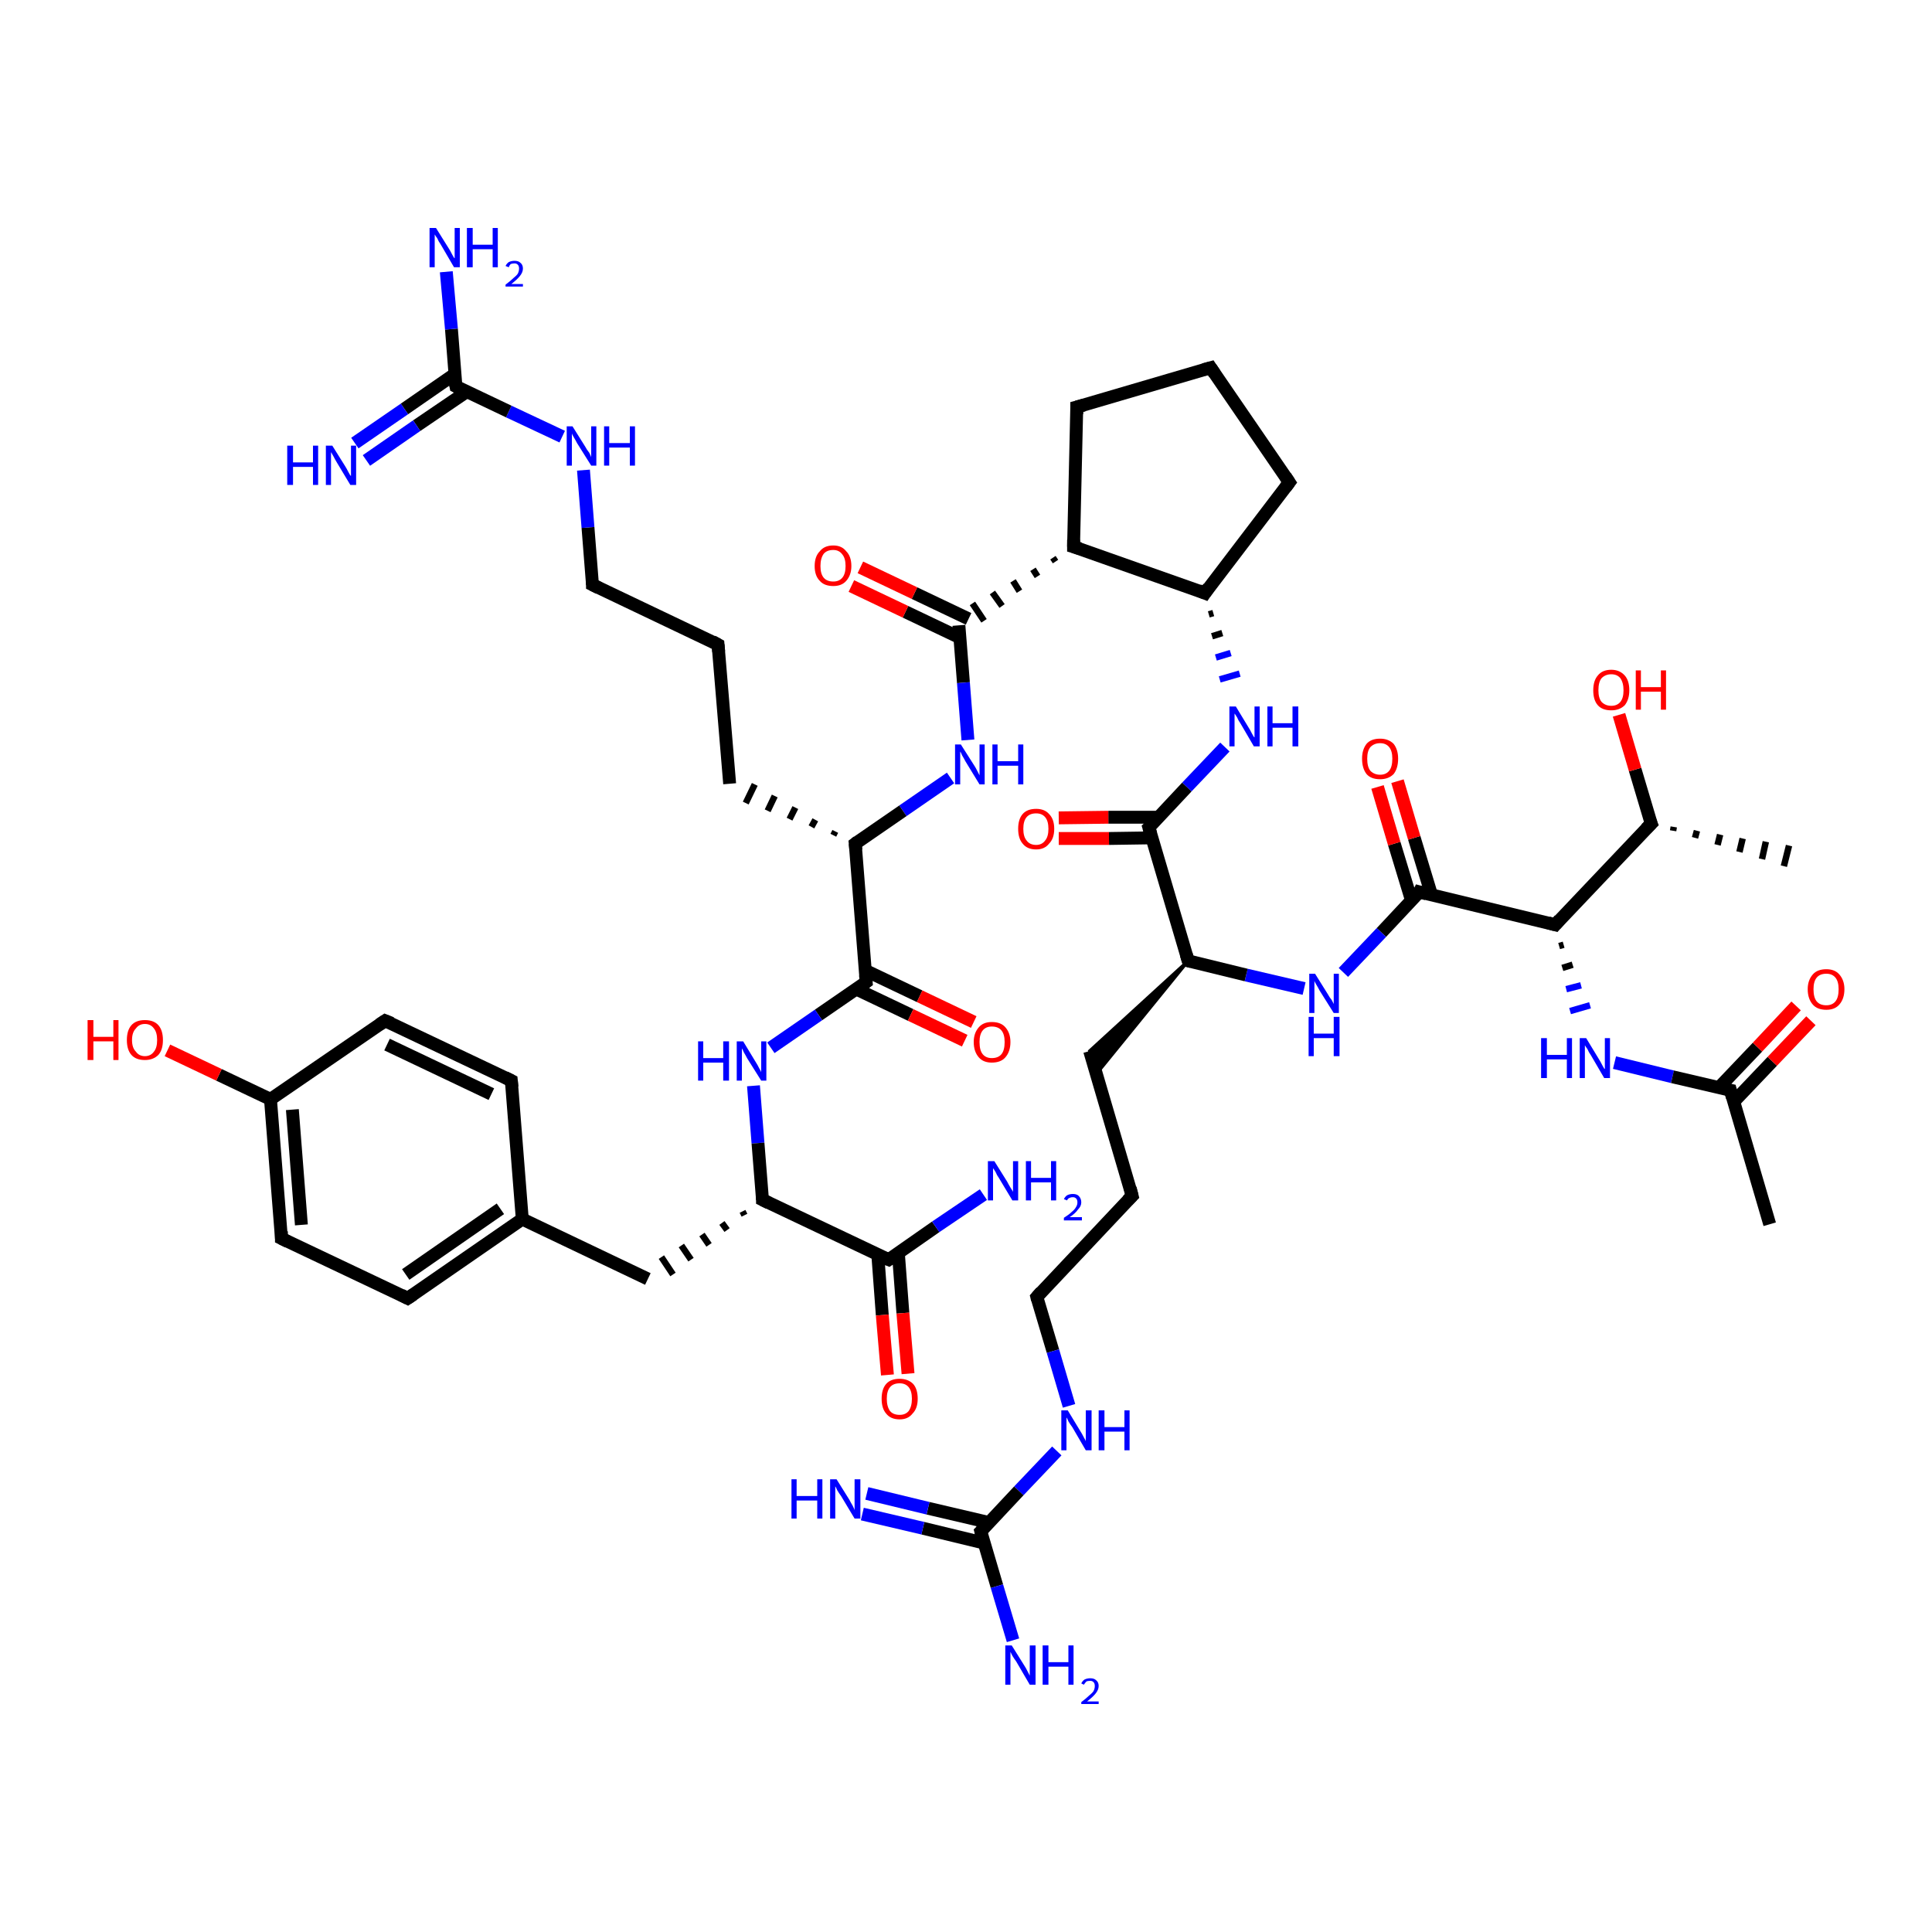 <?xml version='1.0' encoding='iso-8859-1'?>
<svg version='1.1' baseProfile='full'
              xmlns='http://www.w3.org/2000/svg'
                      xmlns:rdkit='http://www.rdkit.org/xml'
                      xmlns:xlink='http://www.w3.org/1999/xlink'
                  xml:space='preserve'
width='300px' height='300px' viewBox='0 0 300 300'>
<!-- END OF HEADER -->
<rect style='opacity:1.0;fill:#FFFFFF;stroke:none' width='300.0' height='300.0' x='0.0' y='0.0'> </rect>
<path class='bond-0 atom-1 atom-0' d='M 259.9,128.4 L 259.8,129.0' style='fill:none;fill-rule:evenodd;stroke:#000000;stroke-width:1.0px;stroke-linecap:butt;stroke-linejoin:miter;stroke-opacity:1' />
<path class='bond-0 atom-1 atom-0' d='M 263.5,129.0 L 263.2,130.1' style='fill:none;fill-rule:evenodd;stroke:#000000;stroke-width:1.0px;stroke-linecap:butt;stroke-linejoin:miter;stroke-opacity:1' />
<path class='bond-0 atom-1 atom-0' d='M 267.1,129.6 L 266.7,131.2' style='fill:none;fill-rule:evenodd;stroke:#000000;stroke-width:1.0px;stroke-linecap:butt;stroke-linejoin:miter;stroke-opacity:1' />
<path class='bond-0 atom-1 atom-0' d='M 270.6,130.2 L 270.1,132.3' style='fill:none;fill-rule:evenodd;stroke:#000000;stroke-width:1.0px;stroke-linecap:butt;stroke-linejoin:miter;stroke-opacity:1' />
<path class='bond-0 atom-1 atom-0' d='M 274.2,130.7 L 273.6,133.4' style='fill:none;fill-rule:evenodd;stroke:#000000;stroke-width:1.0px;stroke-linecap:butt;stroke-linejoin:miter;stroke-opacity:1' />
<path class='bond-0 atom-1 atom-0' d='M 277.8,131.3 L 277.0,134.5' style='fill:none;fill-rule:evenodd;stroke:#000000;stroke-width:1.0px;stroke-linecap:butt;stroke-linejoin:miter;stroke-opacity:1' />
<path class='bond-1 atom-1 atom-2' d='M 256.4,127.9 L 253.9,119.5' style='fill:none;fill-rule:evenodd;stroke:#000000;stroke-width:2.0px;stroke-linecap:butt;stroke-linejoin:miter;stroke-opacity:1' />
<path class='bond-1 atom-1 atom-2' d='M 253.9,119.5 L 251.4,111.0' style='fill:none;fill-rule:evenodd;stroke:#FF0000;stroke-width:2.0px;stroke-linecap:butt;stroke-linejoin:miter;stroke-opacity:1' />
<path class='bond-2 atom-1 atom-3' d='M 256.4,127.9 L 241.5,143.6' style='fill:none;fill-rule:evenodd;stroke:#000000;stroke-width:2.0px;stroke-linecap:butt;stroke-linejoin:miter;stroke-opacity:1' />
<path class='bond-3 atom-3 atom-4' d='M 242.1,146.9 L 242.8,146.7' style='fill:none;fill-rule:evenodd;stroke:#000000;stroke-width:1.0px;stroke-linecap:butt;stroke-linejoin:miter;stroke-opacity:1' />
<path class='bond-3 atom-3 atom-4' d='M 242.6,150.3 L 244.2,149.8' style='fill:none;fill-rule:evenodd;stroke:#000000;stroke-width:1.0px;stroke-linecap:butt;stroke-linejoin:miter;stroke-opacity:1' />
<path class='bond-3 atom-3 atom-4' d='M 243.2,153.6 L 245.5,153.0' style='fill:none;fill-rule:evenodd;stroke:#0000FF;stroke-width:1.0px;stroke-linecap:butt;stroke-linejoin:miter;stroke-opacity:1' />
<path class='bond-3 atom-3 atom-4' d='M 243.8,157.0 L 246.9,156.1' style='fill:none;fill-rule:evenodd;stroke:#0000FF;stroke-width:1.0px;stroke-linecap:butt;stroke-linejoin:miter;stroke-opacity:1' />
<path class='bond-4 atom-4 atom-5' d='M 250.7,165.0 L 259.7,167.2' style='fill:none;fill-rule:evenodd;stroke:#0000FF;stroke-width:2.0px;stroke-linecap:butt;stroke-linejoin:miter;stroke-opacity:1' />
<path class='bond-4 atom-4 atom-5' d='M 259.7,167.2 L 268.7,169.3' style='fill:none;fill-rule:evenodd;stroke:#000000;stroke-width:2.0px;stroke-linecap:butt;stroke-linejoin:miter;stroke-opacity:1' />
<path class='bond-5 atom-5 atom-6' d='M 268.7,169.3 L 274.8,190.1' style='fill:none;fill-rule:evenodd;stroke:#000000;stroke-width:2.0px;stroke-linecap:butt;stroke-linejoin:miter;stroke-opacity:1' />
<path class='bond-6 atom-5 atom-7' d='M 269.2,171.1 L 275.2,164.8' style='fill:none;fill-rule:evenodd;stroke:#000000;stroke-width:2.0px;stroke-linecap:butt;stroke-linejoin:miter;stroke-opacity:1' />
<path class='bond-6 atom-5 atom-7' d='M 275.2,164.8 L 281.2,158.5' style='fill:none;fill-rule:evenodd;stroke:#FF0000;stroke-width:2.0px;stroke-linecap:butt;stroke-linejoin:miter;stroke-opacity:1' />
<path class='bond-6 atom-5 atom-7' d='M 266.9,168.9 L 272.9,162.6' style='fill:none;fill-rule:evenodd;stroke:#000000;stroke-width:2.0px;stroke-linecap:butt;stroke-linejoin:miter;stroke-opacity:1' />
<path class='bond-6 atom-5 atom-7' d='M 272.9,162.6 L 278.9,156.2' style='fill:none;fill-rule:evenodd;stroke:#FF0000;stroke-width:2.0px;stroke-linecap:butt;stroke-linejoin:miter;stroke-opacity:1' />
<path class='bond-7 atom-3 atom-8' d='M 241.5,143.6 L 220.4,138.5' style='fill:none;fill-rule:evenodd;stroke:#000000;stroke-width:2.0px;stroke-linecap:butt;stroke-linejoin:miter;stroke-opacity:1' />
<path class='bond-8 atom-8 atom-9' d='M 222.3,139.0 L 219.6,130.1' style='fill:none;fill-rule:evenodd;stroke:#000000;stroke-width:2.0px;stroke-linecap:butt;stroke-linejoin:miter;stroke-opacity:1' />
<path class='bond-8 atom-8 atom-9' d='M 219.6,130.1 L 217.0,121.3' style='fill:none;fill-rule:evenodd;stroke:#FF0000;stroke-width:2.0px;stroke-linecap:butt;stroke-linejoin:miter;stroke-opacity:1' />
<path class='bond-8 atom-8 atom-9' d='M 219.2,139.9 L 216.5,131.0' style='fill:none;fill-rule:evenodd;stroke:#000000;stroke-width:2.0px;stroke-linecap:butt;stroke-linejoin:miter;stroke-opacity:1' />
<path class='bond-8 atom-8 atom-9' d='M 216.5,131.0 L 213.9,122.2' style='fill:none;fill-rule:evenodd;stroke:#FF0000;stroke-width:2.0px;stroke-linecap:butt;stroke-linejoin:miter;stroke-opacity:1' />
<path class='bond-9 atom-8 atom-10' d='M 220.4,138.5 L 214.5,144.8' style='fill:none;fill-rule:evenodd;stroke:#000000;stroke-width:2.0px;stroke-linecap:butt;stroke-linejoin:miter;stroke-opacity:1' />
<path class='bond-9 atom-8 atom-10' d='M 214.5,144.8 L 208.6,151.0' style='fill:none;fill-rule:evenodd;stroke:#0000FF;stroke-width:2.0px;stroke-linecap:butt;stroke-linejoin:miter;stroke-opacity:1' />
<path class='bond-10 atom-10 atom-11' d='M 202.5,153.5 L 193.5,151.4' style='fill:none;fill-rule:evenodd;stroke:#0000FF;stroke-width:2.0px;stroke-linecap:butt;stroke-linejoin:miter;stroke-opacity:1' />
<path class='bond-10 atom-10 atom-11' d='M 193.5,151.4 L 184.5,149.2' style='fill:none;fill-rule:evenodd;stroke:#000000;stroke-width:2.0px;stroke-linecap:butt;stroke-linejoin:miter;stroke-opacity:1' />
<path class='bond-11 atom-11 atom-12' d='M 184.5,149.2 L 170.2,166.8 L 169.2,163.2 Z' style='fill:#000000;fill-rule:evenodd;fill-opacity:1;stroke:#000000;stroke-width:0.5px;stroke-linecap:butt;stroke-linejoin:miter;stroke-opacity:1;' />
<path class='bond-12 atom-12 atom-13' d='M 169.2,163.2 L 175.8,185.7' style='fill:none;fill-rule:evenodd;stroke:#000000;stroke-width:2.0px;stroke-linecap:butt;stroke-linejoin:miter;stroke-opacity:1' />
<path class='bond-13 atom-13 atom-14' d='M 175.8,185.7 L 161.0,201.4' style='fill:none;fill-rule:evenodd;stroke:#000000;stroke-width:2.0px;stroke-linecap:butt;stroke-linejoin:miter;stroke-opacity:1' />
<path class='bond-14 atom-14 atom-15' d='M 161.0,201.4 L 163.5,209.8' style='fill:none;fill-rule:evenodd;stroke:#000000;stroke-width:2.0px;stroke-linecap:butt;stroke-linejoin:miter;stroke-opacity:1' />
<path class='bond-14 atom-14 atom-15' d='M 163.5,209.8 L 166.0,218.3' style='fill:none;fill-rule:evenodd;stroke:#0000FF;stroke-width:2.0px;stroke-linecap:butt;stroke-linejoin:miter;stroke-opacity:1' />
<path class='bond-15 atom-15 atom-16' d='M 164.1,225.3 L 158.2,231.5' style='fill:none;fill-rule:evenodd;stroke:#0000FF;stroke-width:2.0px;stroke-linecap:butt;stroke-linejoin:miter;stroke-opacity:1' />
<path class='bond-15 atom-15 atom-16' d='M 158.2,231.5 L 152.3,237.8' style='fill:none;fill-rule:evenodd;stroke:#000000;stroke-width:2.0px;stroke-linecap:butt;stroke-linejoin:miter;stroke-opacity:1' />
<path class='bond-16 atom-16 atom-17' d='M 152.3,237.8 L 154.8,246.3' style='fill:none;fill-rule:evenodd;stroke:#000000;stroke-width:2.0px;stroke-linecap:butt;stroke-linejoin:miter;stroke-opacity:1' />
<path class='bond-16 atom-16 atom-17' d='M 154.8,246.3 L 157.3,254.7' style='fill:none;fill-rule:evenodd;stroke:#0000FF;stroke-width:2.0px;stroke-linecap:butt;stroke-linejoin:miter;stroke-opacity:1' />
<path class='bond-17 atom-16 atom-18' d='M 153.5,236.4 L 144.1,234.2' style='fill:none;fill-rule:evenodd;stroke:#000000;stroke-width:2.0px;stroke-linecap:butt;stroke-linejoin:miter;stroke-opacity:1' />
<path class='bond-17 atom-16 atom-18' d='M 144.1,234.2 L 134.6,231.9' style='fill:none;fill-rule:evenodd;stroke:#0000FF;stroke-width:2.0px;stroke-linecap:butt;stroke-linejoin:miter;stroke-opacity:1' />
<path class='bond-17 atom-16 atom-18' d='M 152.8,239.6 L 143.3,237.3' style='fill:none;fill-rule:evenodd;stroke:#000000;stroke-width:2.0px;stroke-linecap:butt;stroke-linejoin:miter;stroke-opacity:1' />
<path class='bond-17 atom-16 atom-18' d='M 143.3,237.3 L 133.9,235.1' style='fill:none;fill-rule:evenodd;stroke:#0000FF;stroke-width:2.0px;stroke-linecap:butt;stroke-linejoin:miter;stroke-opacity:1' />
<path class='bond-18 atom-11 atom-19' d='M 184.5,149.2 L 178.4,128.5' style='fill:none;fill-rule:evenodd;stroke:#000000;stroke-width:2.0px;stroke-linecap:butt;stroke-linejoin:miter;stroke-opacity:1' />
<path class='bond-19 atom-19 atom-20' d='M 179.9,126.9 L 172.1,126.9' style='fill:none;fill-rule:evenodd;stroke:#000000;stroke-width:2.0px;stroke-linecap:butt;stroke-linejoin:miter;stroke-opacity:1' />
<path class='bond-19 atom-19 atom-20' d='M 172.1,126.9 L 164.4,127.0' style='fill:none;fill-rule:evenodd;stroke:#FF0000;stroke-width:2.0px;stroke-linecap:butt;stroke-linejoin:miter;stroke-opacity:1' />
<path class='bond-19 atom-19 atom-20' d='M 178.9,130.1 L 172.2,130.2' style='fill:none;fill-rule:evenodd;stroke:#000000;stroke-width:2.0px;stroke-linecap:butt;stroke-linejoin:miter;stroke-opacity:1' />
<path class='bond-19 atom-19 atom-20' d='M 172.2,130.2 L 164.4,130.2' style='fill:none;fill-rule:evenodd;stroke:#FF0000;stroke-width:2.0px;stroke-linecap:butt;stroke-linejoin:miter;stroke-opacity:1' />
<path class='bond-20 atom-19 atom-21' d='M 178.4,128.5 L 184.3,122.2' style='fill:none;fill-rule:evenodd;stroke:#000000;stroke-width:2.0px;stroke-linecap:butt;stroke-linejoin:miter;stroke-opacity:1' />
<path class='bond-20 atom-19 atom-21' d='M 184.3,122.2 L 190.2,116.0' style='fill:none;fill-rule:evenodd;stroke:#0000FF;stroke-width:2.0px;stroke-linecap:butt;stroke-linejoin:miter;stroke-opacity:1' />
<path class='bond-21 atom-22 atom-21' d='M 187.7,95.4 L 188.4,95.2' style='fill:none;fill-rule:evenodd;stroke:#000000;stroke-width:1.0px;stroke-linecap:butt;stroke-linejoin:miter;stroke-opacity:1' />
<path class='bond-21 atom-22 atom-21' d='M 188.2,98.8 L 189.8,98.3' style='fill:none;fill-rule:evenodd;stroke:#000000;stroke-width:1.0px;stroke-linecap:butt;stroke-linejoin:miter;stroke-opacity:1' />
<path class='bond-21 atom-22 atom-21' d='M 188.8,102.1 L 191.1,101.4' style='fill:none;fill-rule:evenodd;stroke:#0000FF;stroke-width:1.0px;stroke-linecap:butt;stroke-linejoin:miter;stroke-opacity:1' />
<path class='bond-21 atom-22 atom-21' d='M 189.4,105.5 L 192.5,104.6' style='fill:none;fill-rule:evenodd;stroke:#0000FF;stroke-width:1.0px;stroke-linecap:butt;stroke-linejoin:miter;stroke-opacity:1' />
<path class='bond-22 atom-22 atom-23' d='M 187.1,92.1 L 200.2,74.9' style='fill:none;fill-rule:evenodd;stroke:#000000;stroke-width:2.0px;stroke-linecap:butt;stroke-linejoin:miter;stroke-opacity:1' />
<path class='bond-23 atom-23 atom-24' d='M 200.2,74.9 L 188.0,57.1' style='fill:none;fill-rule:evenodd;stroke:#000000;stroke-width:2.0px;stroke-linecap:butt;stroke-linejoin:miter;stroke-opacity:1' />
<path class='bond-24 atom-24 atom-25' d='M 188.0,57.1 L 167.2,63.2' style='fill:none;fill-rule:evenodd;stroke:#000000;stroke-width:2.0px;stroke-linecap:butt;stroke-linejoin:miter;stroke-opacity:1' />
<path class='bond-25 atom-25 atom-26' d='M 167.2,63.2 L 166.7,84.9' style='fill:none;fill-rule:evenodd;stroke:#000000;stroke-width:2.0px;stroke-linecap:butt;stroke-linejoin:miter;stroke-opacity:1' />
<path class='bond-26 atom-26 atom-27' d='M 163.5,86.6 L 163.9,87.2' style='fill:none;fill-rule:evenodd;stroke:#000000;stroke-width:1.0px;stroke-linecap:butt;stroke-linejoin:miter;stroke-opacity:1' />
<path class='bond-26 atom-26 atom-27' d='M 160.4,88.4 L 161.1,89.5' style='fill:none;fill-rule:evenodd;stroke:#000000;stroke-width:1.0px;stroke-linecap:butt;stroke-linejoin:miter;stroke-opacity:1' />
<path class='bond-26 atom-26 atom-27' d='M 157.3,90.2 L 158.3,91.8' style='fill:none;fill-rule:evenodd;stroke:#000000;stroke-width:1.0px;stroke-linecap:butt;stroke-linejoin:miter;stroke-opacity:1' />
<path class='bond-26 atom-26 atom-27' d='M 154.1,92.0 L 155.6,94.1' style='fill:none;fill-rule:evenodd;stroke:#000000;stroke-width:1.0px;stroke-linecap:butt;stroke-linejoin:miter;stroke-opacity:1' />
<path class='bond-26 atom-26 atom-27' d='M 151.0,93.7 L 152.8,96.4' style='fill:none;fill-rule:evenodd;stroke:#000000;stroke-width:1.0px;stroke-linecap:butt;stroke-linejoin:miter;stroke-opacity:1' />
<path class='bond-27 atom-27 atom-28' d='M 150.4,96.1 L 142.0,92.1' style='fill:none;fill-rule:evenodd;stroke:#000000;stroke-width:2.0px;stroke-linecap:butt;stroke-linejoin:miter;stroke-opacity:1' />
<path class='bond-27 atom-27 atom-28' d='M 142.0,92.1 L 133.6,88.1' style='fill:none;fill-rule:evenodd;stroke:#FF0000;stroke-width:2.0px;stroke-linecap:butt;stroke-linejoin:miter;stroke-opacity:1' />
<path class='bond-27 atom-27 atom-28' d='M 149.0,99.0 L 140.6,95.0' style='fill:none;fill-rule:evenodd;stroke:#000000;stroke-width:2.0px;stroke-linecap:butt;stroke-linejoin:miter;stroke-opacity:1' />
<path class='bond-27 atom-27 atom-28' d='M 140.6,95.0 L 132.2,91.0' style='fill:none;fill-rule:evenodd;stroke:#FF0000;stroke-width:2.0px;stroke-linecap:butt;stroke-linejoin:miter;stroke-opacity:1' />
<path class='bond-28 atom-27 atom-29' d='M 148.9,97.1 L 149.6,106.0' style='fill:none;fill-rule:evenodd;stroke:#000000;stroke-width:2.0px;stroke-linecap:butt;stroke-linejoin:miter;stroke-opacity:1' />
<path class='bond-28 atom-27 atom-29' d='M 149.6,106.0 L 150.3,114.9' style='fill:none;fill-rule:evenodd;stroke:#0000FF;stroke-width:2.0px;stroke-linecap:butt;stroke-linejoin:miter;stroke-opacity:1' />
<path class='bond-29 atom-29 atom-30' d='M 147.6,120.8 L 140.2,125.9' style='fill:none;fill-rule:evenodd;stroke:#0000FF;stroke-width:2.0px;stroke-linecap:butt;stroke-linejoin:miter;stroke-opacity:1' />
<path class='bond-29 atom-29 atom-30' d='M 140.2,125.9 L 132.8,131.0' style='fill:none;fill-rule:evenodd;stroke:#000000;stroke-width:2.0px;stroke-linecap:butt;stroke-linejoin:miter;stroke-opacity:1' />
<path class='bond-30 atom-30 atom-31' d='M 129.7,129.1 L 129.4,129.7' style='fill:none;fill-rule:evenodd;stroke:#000000;stroke-width:1.0px;stroke-linecap:butt;stroke-linejoin:miter;stroke-opacity:1' />
<path class='bond-30 atom-30 atom-31' d='M 126.6,127.3 L 126.0,128.4' style='fill:none;fill-rule:evenodd;stroke:#000000;stroke-width:1.0px;stroke-linecap:butt;stroke-linejoin:miter;stroke-opacity:1' />
<path class='bond-30 atom-30 atom-31' d='M 123.5,125.4 L 122.6,127.2' style='fill:none;fill-rule:evenodd;stroke:#000000;stroke-width:1.0px;stroke-linecap:butt;stroke-linejoin:miter;stroke-opacity:1' />
<path class='bond-30 atom-30 atom-31' d='M 120.3,123.6 L 119.2,125.9' style='fill:none;fill-rule:evenodd;stroke:#000000;stroke-width:1.0px;stroke-linecap:butt;stroke-linejoin:miter;stroke-opacity:1' />
<path class='bond-30 atom-30 atom-31' d='M 117.2,121.8 L 115.8,124.7' style='fill:none;fill-rule:evenodd;stroke:#000000;stroke-width:1.0px;stroke-linecap:butt;stroke-linejoin:miter;stroke-opacity:1' />
<path class='bond-31 atom-31 atom-32' d='M 113.3,121.7 L 111.5,100.1' style='fill:none;fill-rule:evenodd;stroke:#000000;stroke-width:2.0px;stroke-linecap:butt;stroke-linejoin:miter;stroke-opacity:1' />
<path class='bond-32 atom-32 atom-33' d='M 111.5,100.1 L 92.0,90.8' style='fill:none;fill-rule:evenodd;stroke:#000000;stroke-width:2.0px;stroke-linecap:butt;stroke-linejoin:miter;stroke-opacity:1' />
<path class='bond-33 atom-33 atom-34' d='M 92.0,90.8 L 91.3,81.9' style='fill:none;fill-rule:evenodd;stroke:#000000;stroke-width:2.0px;stroke-linecap:butt;stroke-linejoin:miter;stroke-opacity:1' />
<path class='bond-33 atom-33 atom-34' d='M 91.3,81.9 L 90.6,73.0' style='fill:none;fill-rule:evenodd;stroke:#0000FF;stroke-width:2.0px;stroke-linecap:butt;stroke-linejoin:miter;stroke-opacity:1' />
<path class='bond-34 atom-34 atom-35' d='M 87.3,67.8 L 79.0,63.9' style='fill:none;fill-rule:evenodd;stroke:#0000FF;stroke-width:2.0px;stroke-linecap:butt;stroke-linejoin:miter;stroke-opacity:1' />
<path class='bond-34 atom-34 atom-35' d='M 79.0,63.9 L 70.8,60.0' style='fill:none;fill-rule:evenodd;stroke:#000000;stroke-width:2.0px;stroke-linecap:butt;stroke-linejoin:miter;stroke-opacity:1' />
<path class='bond-35 atom-35 atom-36' d='M 70.8,60.0 L 70.1,51.1' style='fill:none;fill-rule:evenodd;stroke:#000000;stroke-width:2.0px;stroke-linecap:butt;stroke-linejoin:miter;stroke-opacity:1' />
<path class='bond-35 atom-35 atom-36' d='M 70.1,51.1 L 69.3,42.2' style='fill:none;fill-rule:evenodd;stroke:#0000FF;stroke-width:2.0px;stroke-linecap:butt;stroke-linejoin:miter;stroke-opacity:1' />
<path class='bond-36 atom-35 atom-37' d='M 70.6,58.1 L 62.8,63.5' style='fill:none;fill-rule:evenodd;stroke:#000000;stroke-width:2.0px;stroke-linecap:butt;stroke-linejoin:miter;stroke-opacity:1' />
<path class='bond-36 atom-35 atom-37' d='M 62.8,63.5 L 55.1,68.8' style='fill:none;fill-rule:evenodd;stroke:#0000FF;stroke-width:2.0px;stroke-linecap:butt;stroke-linejoin:miter;stroke-opacity:1' />
<path class='bond-36 atom-35 atom-37' d='M 72.5,60.8 L 64.7,66.1' style='fill:none;fill-rule:evenodd;stroke:#000000;stroke-width:2.0px;stroke-linecap:butt;stroke-linejoin:miter;stroke-opacity:1' />
<path class='bond-36 atom-35 atom-37' d='M 64.7,66.1 L 56.9,71.5' style='fill:none;fill-rule:evenodd;stroke:#0000FF;stroke-width:2.0px;stroke-linecap:butt;stroke-linejoin:miter;stroke-opacity:1' />
<path class='bond-37 atom-30 atom-38' d='M 132.8,131.0 L 134.5,152.5' style='fill:none;fill-rule:evenodd;stroke:#000000;stroke-width:2.0px;stroke-linecap:butt;stroke-linejoin:miter;stroke-opacity:1' />
<path class='bond-38 atom-38 atom-39' d='M 133.0,153.6 L 141.4,157.6' style='fill:none;fill-rule:evenodd;stroke:#000000;stroke-width:2.0px;stroke-linecap:butt;stroke-linejoin:miter;stroke-opacity:1' />
<path class='bond-38 atom-38 atom-39' d='M 141.4,157.6 L 149.8,161.6' style='fill:none;fill-rule:evenodd;stroke:#FF0000;stroke-width:2.0px;stroke-linecap:butt;stroke-linejoin:miter;stroke-opacity:1' />
<path class='bond-38 atom-38 atom-39' d='M 134.4,150.7 L 142.8,154.7' style='fill:none;fill-rule:evenodd;stroke:#000000;stroke-width:2.0px;stroke-linecap:butt;stroke-linejoin:miter;stroke-opacity:1' />
<path class='bond-38 atom-38 atom-39' d='M 142.8,154.7 L 151.2,158.7' style='fill:none;fill-rule:evenodd;stroke:#FF0000;stroke-width:2.0px;stroke-linecap:butt;stroke-linejoin:miter;stroke-opacity:1' />
<path class='bond-39 atom-38 atom-40' d='M 134.5,152.5 L 127.1,157.6' style='fill:none;fill-rule:evenodd;stroke:#000000;stroke-width:2.0px;stroke-linecap:butt;stroke-linejoin:miter;stroke-opacity:1' />
<path class='bond-39 atom-38 atom-40' d='M 127.1,157.6 L 119.7,162.7' style='fill:none;fill-rule:evenodd;stroke:#0000FF;stroke-width:2.0px;stroke-linecap:butt;stroke-linejoin:miter;stroke-opacity:1' />
<path class='bond-40 atom-40 atom-41' d='M 117.0,168.6 L 117.7,177.5' style='fill:none;fill-rule:evenodd;stroke:#0000FF;stroke-width:2.0px;stroke-linecap:butt;stroke-linejoin:miter;stroke-opacity:1' />
<path class='bond-40 atom-40 atom-41' d='M 117.7,177.5 L 118.4,186.3' style='fill:none;fill-rule:evenodd;stroke:#000000;stroke-width:2.0px;stroke-linecap:butt;stroke-linejoin:miter;stroke-opacity:1' />
<path class='bond-41 atom-41 atom-42' d='M 115.3,188.1 L 115.6,188.7' style='fill:none;fill-rule:evenodd;stroke:#000000;stroke-width:1.0px;stroke-linecap:butt;stroke-linejoin:miter;stroke-opacity:1' />
<path class='bond-41 atom-41 atom-42' d='M 112.1,189.9 L 112.9,191.0' style='fill:none;fill-rule:evenodd;stroke:#000000;stroke-width:1.0px;stroke-linecap:butt;stroke-linejoin:miter;stroke-opacity:1' />
<path class='bond-41 atom-41 atom-42' d='M 109.0,191.7 L 110.1,193.3' style='fill:none;fill-rule:evenodd;stroke:#000000;stroke-width:1.0px;stroke-linecap:butt;stroke-linejoin:miter;stroke-opacity:1' />
<path class='bond-41 atom-41 atom-42' d='M 105.8,193.4 L 107.3,195.6' style='fill:none;fill-rule:evenodd;stroke:#000000;stroke-width:1.0px;stroke-linecap:butt;stroke-linejoin:miter;stroke-opacity:1' />
<path class='bond-41 atom-41 atom-42' d='M 102.7,195.2 L 104.5,197.9' style='fill:none;fill-rule:evenodd;stroke:#000000;stroke-width:1.0px;stroke-linecap:butt;stroke-linejoin:miter;stroke-opacity:1' />
<path class='bond-42 atom-42 atom-43' d='M 100.6,198.6 L 81.1,189.3' style='fill:none;fill-rule:evenodd;stroke:#000000;stroke-width:2.0px;stroke-linecap:butt;stroke-linejoin:miter;stroke-opacity:1' />
<path class='bond-43 atom-43 atom-44' d='M 81.1,189.3 L 63.3,201.6' style='fill:none;fill-rule:evenodd;stroke:#000000;stroke-width:2.0px;stroke-linecap:butt;stroke-linejoin:miter;stroke-opacity:1' />
<path class='bond-43 atom-43 atom-44' d='M 77.7,187.7 L 63.0,197.9' style='fill:none;fill-rule:evenodd;stroke:#000000;stroke-width:2.0px;stroke-linecap:butt;stroke-linejoin:miter;stroke-opacity:1' />
<path class='bond-44 atom-44 atom-45' d='M 63.3,201.6 L 43.7,192.3' style='fill:none;fill-rule:evenodd;stroke:#000000;stroke-width:2.0px;stroke-linecap:butt;stroke-linejoin:miter;stroke-opacity:1' />
<path class='bond-45 atom-45 atom-46' d='M 43.7,192.3 L 42.0,170.7' style='fill:none;fill-rule:evenodd;stroke:#000000;stroke-width:2.0px;stroke-linecap:butt;stroke-linejoin:miter;stroke-opacity:1' />
<path class='bond-45 atom-45 atom-46' d='M 46.8,190.2 L 45.4,172.3' style='fill:none;fill-rule:evenodd;stroke:#000000;stroke-width:2.0px;stroke-linecap:butt;stroke-linejoin:miter;stroke-opacity:1' />
<path class='bond-46 atom-46 atom-47' d='M 42.0,170.7 L 34.0,166.9' style='fill:none;fill-rule:evenodd;stroke:#000000;stroke-width:2.0px;stroke-linecap:butt;stroke-linejoin:miter;stroke-opacity:1' />
<path class='bond-46 atom-46 atom-47' d='M 34.0,166.9 L 26.0,163.1' style='fill:none;fill-rule:evenodd;stroke:#FF0000;stroke-width:2.0px;stroke-linecap:butt;stroke-linejoin:miter;stroke-opacity:1' />
<path class='bond-47 atom-46 atom-48' d='M 42.0,170.7 L 59.8,158.5' style='fill:none;fill-rule:evenodd;stroke:#000000;stroke-width:2.0px;stroke-linecap:butt;stroke-linejoin:miter;stroke-opacity:1' />
<path class='bond-48 atom-48 atom-49' d='M 59.8,158.5 L 79.4,167.8' style='fill:none;fill-rule:evenodd;stroke:#000000;stroke-width:2.0px;stroke-linecap:butt;stroke-linejoin:miter;stroke-opacity:1' />
<path class='bond-48 atom-48 atom-49' d='M 60.1,162.2 L 76.3,169.9' style='fill:none;fill-rule:evenodd;stroke:#000000;stroke-width:2.0px;stroke-linecap:butt;stroke-linejoin:miter;stroke-opacity:1' />
<path class='bond-49 atom-41 atom-50' d='M 118.4,186.3 L 138.0,195.6' style='fill:none;fill-rule:evenodd;stroke:#000000;stroke-width:2.0px;stroke-linecap:butt;stroke-linejoin:miter;stroke-opacity:1' />
<path class='bond-50 atom-50 atom-51' d='M 138.0,195.6 L 145.3,190.5' style='fill:none;fill-rule:evenodd;stroke:#000000;stroke-width:2.0px;stroke-linecap:butt;stroke-linejoin:miter;stroke-opacity:1' />
<path class='bond-50 atom-50 atom-51' d='M 145.3,190.5 L 152.7,185.5' style='fill:none;fill-rule:evenodd;stroke:#0000FF;stroke-width:2.0px;stroke-linecap:butt;stroke-linejoin:miter;stroke-opacity:1' />
<path class='bond-51 atom-50 atom-52' d='M 136.3,194.8 L 137.0,204.2' style='fill:none;fill-rule:evenodd;stroke:#000000;stroke-width:2.0px;stroke-linecap:butt;stroke-linejoin:miter;stroke-opacity:1' />
<path class='bond-51 atom-50 atom-52' d='M 137.0,204.2 L 137.8,213.5' style='fill:none;fill-rule:evenodd;stroke:#FF0000;stroke-width:2.0px;stroke-linecap:butt;stroke-linejoin:miter;stroke-opacity:1' />
<path class='bond-51 atom-50 atom-52' d='M 139.5,194.6 L 140.2,203.9' style='fill:none;fill-rule:evenodd;stroke:#000000;stroke-width:2.0px;stroke-linecap:butt;stroke-linejoin:miter;stroke-opacity:1' />
<path class='bond-51 atom-50 atom-52' d='M 140.2,203.9 L 141.0,213.3' style='fill:none;fill-rule:evenodd;stroke:#FF0000;stroke-width:2.0px;stroke-linecap:butt;stroke-linejoin:miter;stroke-opacity:1' />
<path class='bond-52 atom-26 atom-22' d='M 166.7,84.9 L 187.1,92.1' style='fill:none;fill-rule:evenodd;stroke:#000000;stroke-width:2.0px;stroke-linecap:butt;stroke-linejoin:miter;stroke-opacity:1' />
<path class='bond-53 atom-49 atom-43' d='M 79.4,167.8 L 81.1,189.3' style='fill:none;fill-rule:evenodd;stroke:#000000;stroke-width:2.0px;stroke-linecap:butt;stroke-linejoin:miter;stroke-opacity:1' />
<path d='M 256.2,127.4 L 256.4,127.9 L 255.6,128.7' style='fill:none;stroke:#000000;stroke-width:2.0px;stroke-linecap:butt;stroke-linejoin:miter;stroke-opacity:1;' />
<path d='M 242.2,142.8 L 241.5,143.6 L 240.4,143.3' style='fill:none;stroke:#000000;stroke-width:2.0px;stroke-linecap:butt;stroke-linejoin:miter;stroke-opacity:1;' />
<path d='M 268.2,169.2 L 268.7,169.3 L 269.0,170.4' style='fill:none;stroke:#000000;stroke-width:2.0px;stroke-linecap:butt;stroke-linejoin:miter;stroke-opacity:1;' />
<path d='M 221.5,138.8 L 220.4,138.5 L 220.2,138.9' style='fill:none;stroke:#000000;stroke-width:2.0px;stroke-linecap:butt;stroke-linejoin:miter;stroke-opacity:1;' />
<path d='M 185.0,149.3 L 184.5,149.2 L 184.2,148.2' style='fill:none;stroke:#000000;stroke-width:2.0px;stroke-linecap:butt;stroke-linejoin:miter;stroke-opacity:1;' />
<path d='M 175.5,184.5 L 175.8,185.7 L 175.1,186.4' style='fill:none;stroke:#000000;stroke-width:2.0px;stroke-linecap:butt;stroke-linejoin:miter;stroke-opacity:1;' />
<path d='M 161.7,200.6 L 161.0,201.4 L 161.1,201.8' style='fill:none;stroke:#000000;stroke-width:2.0px;stroke-linecap:butt;stroke-linejoin:miter;stroke-opacity:1;' />
<path d='M 152.6,237.5 L 152.3,237.8 L 152.4,238.2' style='fill:none;stroke:#000000;stroke-width:2.0px;stroke-linecap:butt;stroke-linejoin:miter;stroke-opacity:1;' />
<path d='M 178.7,129.5 L 178.4,128.5 L 178.7,128.2' style='fill:none;stroke:#000000;stroke-width:2.0px;stroke-linecap:butt;stroke-linejoin:miter;stroke-opacity:1;' />
<path d='M 187.7,91.2 L 187.1,92.1 L 186.1,91.7' style='fill:none;stroke:#000000;stroke-width:2.0px;stroke-linecap:butt;stroke-linejoin:miter;stroke-opacity:1;' />
<path d='M 199.6,75.7 L 200.2,74.9 L 199.6,74.0' style='fill:none;stroke:#000000;stroke-width:2.0px;stroke-linecap:butt;stroke-linejoin:miter;stroke-opacity:1;' />
<path d='M 188.6,58.0 L 188.0,57.1 L 186.9,57.4' style='fill:none;stroke:#000000;stroke-width:2.0px;stroke-linecap:butt;stroke-linejoin:miter;stroke-opacity:1;' />
<path d='M 168.3,62.9 L 167.2,63.2 L 167.2,64.3' style='fill:none;stroke:#000000;stroke-width:2.0px;stroke-linecap:butt;stroke-linejoin:miter;stroke-opacity:1;' />
<path d='M 166.7,83.8 L 166.7,84.9 L 167.7,85.2' style='fill:none;stroke:#000000;stroke-width:2.0px;stroke-linecap:butt;stroke-linejoin:miter;stroke-opacity:1;' />
<path d='M 133.2,130.7 L 132.8,131.0 L 132.9,132.0' style='fill:none;stroke:#000000;stroke-width:2.0px;stroke-linecap:butt;stroke-linejoin:miter;stroke-opacity:1;' />
<path d='M 111.6,101.2 L 111.5,100.1 L 110.6,99.6' style='fill:none;stroke:#000000;stroke-width:2.0px;stroke-linecap:butt;stroke-linejoin:miter;stroke-opacity:1;' />
<path d='M 93.0,91.3 L 92.0,90.8 L 92.0,90.4' style='fill:none;stroke:#000000;stroke-width:2.0px;stroke-linecap:butt;stroke-linejoin:miter;stroke-opacity:1;' />
<path d='M 71.2,60.2 L 70.8,60.0 L 70.7,59.5' style='fill:none;stroke:#000000;stroke-width:2.0px;stroke-linecap:butt;stroke-linejoin:miter;stroke-opacity:1;' />
<path d='M 134.4,151.4 L 134.5,152.5 L 134.1,152.8' style='fill:none;stroke:#000000;stroke-width:2.0px;stroke-linecap:butt;stroke-linejoin:miter;stroke-opacity:1;' />
<path d='M 118.4,185.9 L 118.4,186.3 L 119.4,186.8' style='fill:none;stroke:#000000;stroke-width:2.0px;stroke-linecap:butt;stroke-linejoin:miter;stroke-opacity:1;' />
<path d='M 64.2,201.0 L 63.3,201.6 L 62.3,201.1' style='fill:none;stroke:#000000;stroke-width:2.0px;stroke-linecap:butt;stroke-linejoin:miter;stroke-opacity:1;' />
<path d='M 44.7,192.8 L 43.7,192.3 L 43.7,191.2' style='fill:none;stroke:#000000;stroke-width:2.0px;stroke-linecap:butt;stroke-linejoin:miter;stroke-opacity:1;' />
<path d='M 58.9,159.1 L 59.8,158.5 L 60.8,158.9' style='fill:none;stroke:#000000;stroke-width:2.0px;stroke-linecap:butt;stroke-linejoin:miter;stroke-opacity:1;' />
<path d='M 78.4,167.3 L 79.4,167.8 L 79.5,168.8' style='fill:none;stroke:#000000;stroke-width:2.0px;stroke-linecap:butt;stroke-linejoin:miter;stroke-opacity:1;' />
<path d='M 137.0,195.2 L 138.0,195.6 L 138.3,195.4' style='fill:none;stroke:#000000;stroke-width:2.0px;stroke-linecap:butt;stroke-linejoin:miter;stroke-opacity:1;' />
<path class='atom-2' d='M 247.4 107.2
Q 247.4 105.7, 248.1 104.9
Q 248.8 104.0, 250.2 104.0
Q 251.5 104.0, 252.3 104.9
Q 253.0 105.7, 253.0 107.2
Q 253.0 108.6, 252.3 109.5
Q 251.5 110.3, 250.2 110.3
Q 248.8 110.3, 248.1 109.5
Q 247.4 108.7, 247.4 107.2
M 250.2 109.6
Q 251.1 109.6, 251.6 109.0
Q 252.1 108.4, 252.1 107.2
Q 252.1 106.0, 251.6 105.3
Q 251.1 104.7, 250.2 104.7
Q 249.3 104.7, 248.7 105.3
Q 248.2 105.9, 248.2 107.2
Q 248.2 108.4, 248.7 109.0
Q 249.3 109.6, 250.2 109.6
' fill='#FF0000'/>
<path class='atom-2' d='M 254.0 104.1
L 254.8 104.1
L 254.8 106.7
L 257.9 106.7
L 257.9 104.1
L 258.7 104.1
L 258.7 110.2
L 257.9 110.2
L 257.9 107.4
L 254.8 107.4
L 254.8 110.2
L 254.0 110.2
L 254.0 104.1
' fill='#FF0000'/>
<path class='atom-4' d='M 239.3 161.2
L 240.2 161.2
L 240.2 163.8
L 243.3 163.8
L 243.3 161.2
L 244.1 161.2
L 244.1 167.4
L 243.3 167.4
L 243.3 164.5
L 240.2 164.5
L 240.2 167.4
L 239.3 167.4
L 239.3 161.2
' fill='#0000FF'/>
<path class='atom-4' d='M 246.3 161.2
L 248.3 164.5
Q 248.5 164.8, 248.8 165.4
Q 249.1 166.0, 249.2 166.0
L 249.2 161.2
L 250.0 161.2
L 250.0 167.4
L 249.1 167.4
L 247.0 163.8
Q 246.7 163.4, 246.5 162.9
Q 246.2 162.5, 246.1 162.3
L 246.1 167.4
L 245.3 167.4
L 245.3 161.2
L 246.3 161.2
' fill='#0000FF'/>
<path class='atom-7' d='M 280.7 153.6
Q 280.7 152.2, 281.5 151.3
Q 282.2 150.5, 283.6 150.5
Q 284.9 150.5, 285.6 151.3
Q 286.4 152.2, 286.4 153.6
Q 286.4 155.1, 285.6 156.0
Q 284.9 156.8, 283.6 156.8
Q 282.2 156.8, 281.5 156.0
Q 280.7 155.1, 280.7 153.6
M 283.6 156.1
Q 284.5 156.1, 285.0 155.5
Q 285.5 154.9, 285.5 153.6
Q 285.5 152.4, 285.0 151.8
Q 284.5 151.2, 283.6 151.2
Q 282.6 151.2, 282.1 151.8
Q 281.6 152.4, 281.6 153.6
Q 281.6 154.9, 282.1 155.5
Q 282.6 156.1, 283.6 156.1
' fill='#FF0000'/>
<path class='atom-9' d='M 211.5 117.8
Q 211.5 116.4, 212.2 115.5
Q 212.9 114.7, 214.3 114.7
Q 215.6 114.7, 216.4 115.5
Q 217.1 116.4, 217.1 117.8
Q 217.1 119.3, 216.4 120.2
Q 215.6 121.0, 214.3 121.0
Q 212.9 121.0, 212.2 120.2
Q 211.5 119.3, 211.5 117.8
M 214.3 120.3
Q 215.2 120.3, 215.7 119.7
Q 216.2 119.1, 216.2 117.8
Q 216.2 116.6, 215.7 116.0
Q 215.2 115.4, 214.3 115.4
Q 213.4 115.4, 212.8 116.0
Q 212.3 116.6, 212.3 117.8
Q 212.3 119.1, 212.8 119.7
Q 213.4 120.3, 214.3 120.3
' fill='#FF0000'/>
<path class='atom-10' d='M 204.2 151.2
L 206.2 154.4
Q 206.4 154.8, 206.8 155.3
Q 207.1 155.9, 207.1 155.9
L 207.1 151.2
L 207.9 151.2
L 207.9 157.3
L 207.1 157.3
L 204.9 153.8
Q 204.7 153.4, 204.4 152.9
Q 204.1 152.4, 204.1 152.3
L 204.1 157.3
L 203.3 157.3
L 203.3 151.2
L 204.2 151.2
' fill='#0000FF'/>
<path class='atom-10' d='M 203.2 157.9
L 204.0 157.9
L 204.0 160.5
L 207.1 160.5
L 207.1 157.9
L 208.0 157.9
L 208.0 164.0
L 207.1 164.0
L 207.1 161.2
L 204.0 161.2
L 204.0 164.0
L 203.2 164.0
L 203.2 157.9
' fill='#0000FF'/>
<path class='atom-15' d='M 165.8 219.0
L 167.8 222.3
Q 168.0 222.6, 168.3 223.2
Q 168.6 223.7, 168.6 223.8
L 168.6 219.0
L 169.5 219.0
L 169.5 225.2
L 168.6 225.2
L 166.5 221.6
Q 166.2 221.2, 165.9 220.7
Q 165.7 220.2, 165.6 220.1
L 165.6 225.2
L 164.8 225.2
L 164.8 219.0
L 165.8 219.0
' fill='#0000FF'/>
<path class='atom-15' d='M 170.6 219.0
L 171.5 219.0
L 171.5 221.6
L 174.6 221.6
L 174.6 219.0
L 175.4 219.0
L 175.4 225.2
L 174.6 225.2
L 174.6 222.3
L 171.5 222.3
L 171.5 225.2
L 170.6 225.2
L 170.6 219.0
' fill='#0000FF'/>
<path class='atom-17' d='M 157.1 255.5
L 159.1 258.7
Q 159.3 259.0, 159.6 259.6
Q 159.9 260.2, 159.9 260.2
L 159.9 255.5
L 160.8 255.5
L 160.8 261.6
L 159.9 261.6
L 157.8 258.0
Q 157.5 257.6, 157.2 257.1
Q 157.0 256.7, 156.9 256.5
L 156.9 261.6
L 156.1 261.6
L 156.1 255.5
L 157.1 255.5
' fill='#0000FF'/>
<path class='atom-17' d='M 161.9 255.5
L 162.8 255.5
L 162.8 258.1
L 165.9 258.1
L 165.9 255.5
L 166.7 255.5
L 166.7 261.6
L 165.9 261.6
L 165.9 258.8
L 162.8 258.8
L 162.8 261.6
L 161.9 261.6
L 161.9 255.5
' fill='#0000FF'/>
<path class='atom-17' d='M 167.9 261.4
Q 168.1 261.0, 168.4 260.8
Q 168.8 260.6, 169.3 260.6
Q 169.9 260.6, 170.2 260.9
Q 170.6 261.2, 170.6 261.8
Q 170.6 262.4, 170.1 263.0
Q 169.7 263.5, 168.8 264.2
L 170.6 264.2
L 170.6 264.6
L 167.9 264.6
L 167.9 264.3
Q 168.7 263.7, 169.1 263.3
Q 169.6 262.9, 169.8 262.6
Q 170.0 262.2, 170.0 261.8
Q 170.0 261.4, 169.8 261.2
Q 169.6 261.0, 169.3 261.0
Q 168.9 261.0, 168.7 261.1
Q 168.5 261.3, 168.3 261.6
L 167.9 261.4
' fill='#0000FF'/>
<path class='atom-18' d='M 122.9 229.7
L 123.7 229.7
L 123.7 232.3
L 126.9 232.3
L 126.9 229.7
L 127.7 229.7
L 127.7 235.8
L 126.9 235.8
L 126.9 233.0
L 123.7 233.0
L 123.7 235.8
L 122.9 235.8
L 122.9 229.7
' fill='#0000FF'/>
<path class='atom-18' d='M 129.9 229.7
L 131.9 232.9
Q 132.1 233.3, 132.4 233.8
Q 132.7 234.4, 132.7 234.5
L 132.7 229.7
L 133.6 229.7
L 133.6 235.8
L 132.7 235.8
L 130.6 232.3
Q 130.3 231.9, 130.0 231.4
Q 129.8 230.9, 129.7 230.8
L 129.7 235.8
L 128.9 235.8
L 128.9 229.7
L 129.9 229.7
' fill='#0000FF'/>
<path class='atom-20' d='M 158.1 128.7
Q 158.1 127.2, 158.8 126.4
Q 159.5 125.6, 160.9 125.6
Q 162.2 125.6, 162.9 126.4
Q 163.7 127.2, 163.7 128.7
Q 163.7 130.2, 162.9 131.0
Q 162.2 131.9, 160.9 131.9
Q 159.5 131.9, 158.8 131.0
Q 158.1 130.2, 158.1 128.7
M 160.9 131.2
Q 161.8 131.2, 162.3 130.5
Q 162.8 129.9, 162.8 128.7
Q 162.8 127.5, 162.3 126.9
Q 161.8 126.3, 160.9 126.3
Q 159.9 126.3, 159.4 126.9
Q 158.9 127.5, 158.9 128.7
Q 158.9 129.9, 159.4 130.5
Q 159.9 131.2, 160.9 131.2
' fill='#FF0000'/>
<path class='atom-21' d='M 191.9 109.7
L 193.9 113.0
Q 194.1 113.3, 194.4 113.9
Q 194.7 114.5, 194.8 114.5
L 194.8 109.7
L 195.6 109.7
L 195.6 115.9
L 194.7 115.9
L 192.6 112.3
Q 192.3 111.9, 192.1 111.4
Q 191.8 110.9, 191.7 110.8
L 191.7 115.9
L 190.9 115.9
L 190.9 109.7
L 191.9 109.7
' fill='#0000FF'/>
<path class='atom-21' d='M 196.8 109.7
L 197.6 109.7
L 197.6 112.3
L 200.7 112.3
L 200.7 109.7
L 201.6 109.7
L 201.6 115.9
L 200.7 115.9
L 200.7 113.0
L 197.6 113.0
L 197.6 115.9
L 196.8 115.9
L 196.8 109.7
' fill='#0000FF'/>
<path class='atom-28' d='M 126.5 87.9
Q 126.5 86.4, 127.3 85.6
Q 128.0 84.7, 129.4 84.7
Q 130.7 84.7, 131.4 85.6
Q 132.2 86.4, 132.2 87.9
Q 132.2 89.3, 131.4 90.2
Q 130.7 91.0, 129.4 91.0
Q 128.0 91.0, 127.3 90.2
Q 126.5 89.4, 126.5 87.9
M 129.4 90.3
Q 130.3 90.3, 130.8 89.7
Q 131.3 89.1, 131.3 87.9
Q 131.3 86.7, 130.8 86.1
Q 130.3 85.4, 129.4 85.4
Q 128.4 85.4, 127.9 86.0
Q 127.4 86.7, 127.4 87.9
Q 127.4 89.1, 127.9 89.7
Q 128.4 90.3, 129.4 90.3
' fill='#FF0000'/>
<path class='atom-29' d='M 149.2 115.6
L 151.3 118.9
Q 151.5 119.2, 151.8 119.8
Q 152.1 120.4, 152.1 120.4
L 152.1 115.6
L 152.9 115.6
L 152.9 121.8
L 152.1 121.8
L 149.9 118.2
Q 149.7 117.8, 149.4 117.3
Q 149.2 116.8, 149.1 116.7
L 149.1 121.8
L 148.3 121.8
L 148.3 115.6
L 149.2 115.6
' fill='#0000FF'/>
<path class='atom-29' d='M 154.1 115.6
L 154.9 115.6
L 154.9 118.2
L 158.1 118.2
L 158.1 115.6
L 158.9 115.6
L 158.9 121.8
L 158.1 121.8
L 158.1 118.9
L 154.9 118.9
L 154.9 121.8
L 154.1 121.8
L 154.1 115.6
' fill='#0000FF'/>
<path class='atom-34' d='M 88.9 66.2
L 90.9 69.4
Q 91.1 69.8, 91.5 70.3
Q 91.8 70.9, 91.8 71.0
L 91.8 66.2
L 92.6 66.2
L 92.6 72.3
L 91.8 72.3
L 89.6 68.8
Q 89.4 68.4, 89.1 67.9
Q 88.8 67.4, 88.8 67.3
L 88.8 72.3
L 88.0 72.3
L 88.0 66.2
L 88.9 66.2
' fill='#0000FF'/>
<path class='atom-34' d='M 93.8 66.2
L 94.6 66.2
L 94.6 68.8
L 97.8 68.8
L 97.8 66.2
L 98.6 66.2
L 98.6 72.3
L 97.8 72.3
L 97.8 69.5
L 94.6 69.5
L 94.6 72.3
L 93.8 72.3
L 93.8 66.2
' fill='#0000FF'/>
<path class='atom-36' d='M 67.7 35.4
L 69.7 38.6
Q 69.9 38.9, 70.2 39.5
Q 70.5 40.1, 70.6 40.1
L 70.6 35.4
L 71.4 35.4
L 71.4 41.5
L 70.5 41.5
L 68.4 37.9
Q 68.1 37.5, 67.9 37.0
Q 67.6 36.6, 67.5 36.4
L 67.5 41.5
L 66.7 41.5
L 66.7 35.4
L 67.7 35.4
' fill='#0000FF'/>
<path class='atom-36' d='M 72.5 35.4
L 73.4 35.4
L 73.4 38.0
L 76.5 38.0
L 76.5 35.4
L 77.3 35.4
L 77.3 41.5
L 76.5 41.5
L 76.5 38.7
L 73.4 38.7
L 73.4 41.5
L 72.5 41.5
L 72.5 35.4
' fill='#0000FF'/>
<path class='atom-36' d='M 78.5 41.3
Q 78.7 40.9, 79.0 40.7
Q 79.4 40.5, 79.9 40.5
Q 80.5 40.5, 80.8 40.8
Q 81.2 41.1, 81.2 41.7
Q 81.2 42.3, 80.7 42.9
Q 80.3 43.4, 79.4 44.1
L 81.2 44.1
L 81.2 44.5
L 78.5 44.5
L 78.5 44.2
Q 79.3 43.6, 79.7 43.2
Q 80.2 42.8, 80.4 42.5
Q 80.6 42.1, 80.6 41.7
Q 80.6 41.3, 80.4 41.1
Q 80.2 40.9, 79.9 40.9
Q 79.6 40.9, 79.3 41.0
Q 79.1 41.2, 79.0 41.5
L 78.5 41.3
' fill='#0000FF'/>
<path class='atom-37' d='M 44.6 69.2
L 45.5 69.2
L 45.5 71.8
L 48.6 71.8
L 48.6 69.2
L 49.4 69.2
L 49.4 75.3
L 48.6 75.3
L 48.6 72.5
L 45.5 72.5
L 45.5 75.3
L 44.6 75.3
L 44.6 69.2
' fill='#0000FF'/>
<path class='atom-37' d='M 51.6 69.2
L 53.6 72.4
Q 53.8 72.7, 54.1 73.3
Q 54.4 73.9, 54.5 73.9
L 54.5 69.2
L 55.3 69.2
L 55.3 75.3
L 54.4 75.3
L 52.3 71.8
Q 52.0 71.3, 51.8 70.9
Q 51.5 70.4, 51.4 70.2
L 51.4 75.3
L 50.6 75.3
L 50.6 69.2
L 51.6 69.2
' fill='#0000FF'/>
<path class='atom-39' d='M 151.2 161.8
Q 151.2 160.4, 152.0 159.5
Q 152.7 158.7, 154.0 158.7
Q 155.4 158.7, 156.1 159.5
Q 156.9 160.4, 156.9 161.8
Q 156.9 163.3, 156.1 164.2
Q 155.4 165.0, 154.0 165.0
Q 152.7 165.0, 152.0 164.2
Q 151.2 163.3, 151.2 161.8
M 154.0 164.3
Q 155.0 164.3, 155.5 163.7
Q 156.0 163.1, 156.0 161.8
Q 156.0 160.6, 155.5 160.0
Q 155.0 159.4, 154.0 159.4
Q 153.1 159.4, 152.6 160.0
Q 152.1 160.6, 152.1 161.8
Q 152.1 163.1, 152.6 163.7
Q 153.1 164.3, 154.0 164.3
' fill='#FF0000'/>
<path class='atom-40' d='M 108.4 161.7
L 109.2 161.7
L 109.2 164.3
L 112.3 164.3
L 112.3 161.7
L 113.2 161.7
L 113.2 167.8
L 112.3 167.8
L 112.3 165.0
L 109.2 165.0
L 109.2 167.8
L 108.4 167.8
L 108.4 161.7
' fill='#0000FF'/>
<path class='atom-40' d='M 115.4 161.7
L 117.4 165.0
Q 117.6 165.3, 117.9 165.9
Q 118.2 166.4, 118.2 166.5
L 118.2 161.7
L 119.0 161.7
L 119.0 167.8
L 118.2 167.8
L 116.0 164.3
Q 115.8 163.9, 115.5 163.4
Q 115.3 162.9, 115.2 162.8
L 115.2 167.8
L 114.4 167.8
L 114.4 161.7
L 115.4 161.7
' fill='#0000FF'/>
<path class='atom-47' d='M 13.6 158.4
L 14.5 158.4
L 14.5 161.0
L 17.6 161.0
L 17.6 158.4
L 18.4 158.4
L 18.4 164.6
L 17.6 164.6
L 17.6 161.7
L 14.5 161.7
L 14.5 164.6
L 13.6 164.6
L 13.6 158.4
' fill='#FF0000'/>
<path class='atom-47' d='M 19.7 161.5
Q 19.7 160.0, 20.4 159.2
Q 21.1 158.4, 22.5 158.4
Q 23.9 158.4, 24.6 159.2
Q 25.3 160.0, 25.3 161.5
Q 25.3 163.0, 24.6 163.8
Q 23.8 164.6, 22.5 164.6
Q 21.1 164.6, 20.4 163.8
Q 19.7 163.0, 19.7 161.5
M 22.5 164.0
Q 23.4 164.0, 23.9 163.3
Q 24.4 162.7, 24.4 161.5
Q 24.4 160.3, 23.9 159.7
Q 23.4 159.0, 22.5 159.0
Q 21.6 159.0, 21.1 159.7
Q 20.5 160.3, 20.5 161.5
Q 20.5 162.7, 21.1 163.3
Q 21.6 164.0, 22.5 164.0
' fill='#FF0000'/>
<path class='atom-51' d='M 154.4 180.3
L 156.4 183.5
Q 156.6 183.9, 156.9 184.4
Q 157.3 185.0, 157.3 185.1
L 157.3 180.3
L 158.1 180.3
L 158.1 186.4
L 157.2 186.4
L 155.1 182.9
Q 154.8 182.5, 154.6 182.0
Q 154.3 181.5, 154.2 181.4
L 154.2 186.4
L 153.4 186.4
L 153.4 180.3
L 154.4 180.3
' fill='#0000FF'/>
<path class='atom-51' d='M 159.3 180.3
L 160.1 180.3
L 160.1 182.9
L 163.2 182.9
L 163.2 180.3
L 164.0 180.3
L 164.0 186.4
L 163.2 186.4
L 163.2 183.6
L 160.1 183.6
L 160.1 186.4
L 159.3 186.4
L 159.3 180.3
' fill='#0000FF'/>
<path class='atom-51' d='M 165.2 186.2
Q 165.4 185.8, 165.7 185.6
Q 166.1 185.4, 166.6 185.4
Q 167.2 185.4, 167.5 185.7
Q 167.9 186.1, 167.9 186.7
Q 167.9 187.3, 167.4 187.8
Q 167.0 188.4, 166.1 189.0
L 168.0 189.0
L 168.0 189.5
L 165.2 189.5
L 165.2 189.1
Q 166.0 188.6, 166.4 188.2
Q 166.9 187.8, 167.1 187.4
Q 167.3 187.1, 167.3 186.7
Q 167.3 186.3, 167.1 186.1
Q 166.9 185.9, 166.6 185.9
Q 166.3 185.9, 166.1 186.0
Q 165.8 186.1, 165.7 186.4
L 165.2 186.2
' fill='#0000FF'/>
<path class='atom-52' d='M 136.9 217.2
Q 136.9 215.7, 137.6 214.9
Q 138.3 214.1, 139.7 214.1
Q 141.0 214.1, 141.8 214.9
Q 142.5 215.7, 142.5 217.2
Q 142.5 218.7, 141.7 219.5
Q 141.0 220.4, 139.7 220.4
Q 138.3 220.4, 137.6 219.5
Q 136.9 218.7, 136.9 217.2
M 139.7 219.7
Q 140.6 219.7, 141.1 219.1
Q 141.6 218.4, 141.6 217.2
Q 141.6 216.0, 141.1 215.4
Q 140.6 214.8, 139.7 214.8
Q 138.7 214.8, 138.2 215.4
Q 137.7 216.0, 137.7 217.2
Q 137.7 218.4, 138.2 219.1
Q 138.7 219.7, 139.7 219.7
' fill='#FF0000'/>
</svg>
